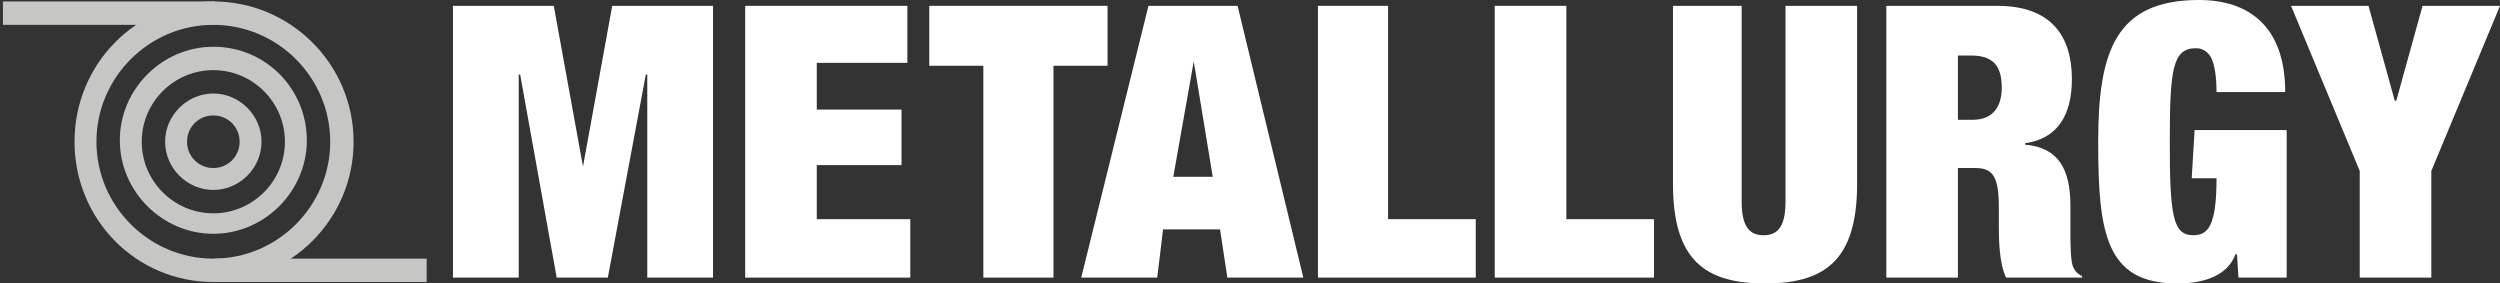 <svg xmlns="http://www.w3.org/2000/svg" xmlns:xlink="http://www.w3.org/1999/xlink" id="Layer_2_00000172436034035358262230000011239008149539678126_" x="0px" y="0px" viewBox="0 0 171.1 19.4" style="enable-background:new 0 0 171.1 19.4;" xml:space="preserve"><rect x="0" y="0" width="171.1" height="19.4" fill="#333333" stroke="none"/><style type="text/css">	.st0{fill:#FFFFFF;}	.st1{fill-rule:evenodd;clip-rule:evenodd;fill:#C6C6C5;}	.st2{fill:#C6C6C5;}</style><g id="Layer_1-2">	<g>		<polygon class="st0" points="31,0.4 37.9,0.4 39.9,11.4 39.9,11.4 41.9,0.4 48.8,0.4 48.8,19 44.3,19 44.3,5.1 44.2,5.1 41.6,19    38.1,19 35.6,5.1 35.5,5.1 35.5,19 31,19   "></polygon>		<polygon class="st0" points="51,0.4 62.1,0.4 62.1,4.3 55.9,4.3 55.9,7.5 61.7,7.5 61.7,11.3 55.9,11.3 55.9,15 62.3,15 62.3,19    51,19   "></polygon>		<polygon class="st0" points="67.3,4.5 63.6,4.5 63.6,0.4 75.8,0.4 75.8,4.5 72.1,4.5 72.1,19 67.3,19   "></polygon>		<path class="st0" d="M78.6,0.4h6.1L89.2,19h-5.2l-0.5-3.3h-3.9L79.2,19h-5.2L78.6,0.4z M81.7,4.2L81.7,4.2l-1.4,7.9H83   C83,12.1,81.7,4.2,81.7,4.2z"></path>		<polygon class="st0" points="90.2,0.4 95,0.4 95,15 101,15 101,19 90.2,19   "></polygon>		<polygon class="st0" points="102.3,0.4 107.2,0.4 107.2,15 113.2,15 113.2,19 102.3,19   "></polygon>		<path class="st0" d="M119.2,0.4v13.4c0,1.8,0.6,2.3,1.5,2.3s1.5-0.5,1.5-2.3V0.4h4.9v12.2c0,5.2-2.2,6.8-6.3,6.8s-6.3-1.6-6.3-6.8   V0.4H119.2z"></path>		<path class="st0" d="M129.1,0.4h7.6c3.7,0,5.1,2.1,5.1,5c0,2.5-1,4.1-3.2,4.4v0.1c2.3,0.2,3.1,1.7,3.1,4.2v1.6c0,1,0,2.2,0.2,2.6   c0.1,0.2,0.2,0.4,0.6,0.6V19h-5.2c-0.5-1-0.5-2.8-0.5-3.6v-1.2c0-2.1-0.4-2.7-1.6-2.7H134V19h-4.9L129.1,0.4L129.1,0.4z M134,8.2   h1c1.4,0,2-0.9,2-2.2c0-1.5-0.6-2.2-2.1-2.2H134V8.2z"></path>		<path class="st0" d="M150.2,8.9h6.3V19h-3.3l-0.1-1.6H153c-0.6,1.6-2.4,2-4,2c-4.9,0-5.4-3.5-5.4-9.7s1.2-9.7,6.9-9.7   c3.4,0,5.9,1.8,5.9,6.3h-4.7c0-0.9-0.1-1.7-0.3-2.2c-0.2-0.5-0.6-0.8-1.1-0.8c-1.6,0-1.8,1.4-1.8,6.4s0.2,6.4,1.6,6.4   c1,0,1.6-0.6,1.6-3.9h-1.7L150.2,8.9L150.2,8.9z"></path>		<polygon class="st0" points="161.5,11.7 156.8,0.4 162.1,0.4 163.9,6.9 164,6.9 165.8,0.4 171.1,0.4 166.4,11.7 166.4,19    161.5,19   "></polygon>	</g></g><g id="Layer_1-2_00000159434441019115219370000000769554595498904467_">	<g>		<path class="st1" d="M14.6,4.8c2.7,0,4.9,2.2,4.9,4.9s-2.2,4.9-4.9,4.9s-4.9-2.2-4.9-4.9S11.9,4.8,14.6,4.8 M14.6,3.2   c3.6,0,6.4,2.9,6.4,6.4s-2.9,6.4-6.4,6.4s-6.4-2.9-6.4-6.4S11.1,3.2,14.6,3.2"></path>		<path class="st1" d="M14.6,7.9c1,0,1.8,0.8,1.8,1.8s-0.8,1.8-1.8,1.8s-1.8-0.8-1.8-1.8S13.6,7.9,14.6,7.9 M14.6,6.4   c1.8,0,3.3,1.5,3.3,3.3S16.4,13,14.6,13s-3.3-1.5-3.3-3.3S12.8,6.4,14.6,6.4"></path>		<g>			<rect x="0.2" y="0.1" class="st2" width="14.5" height="1.6"></rect>			<path class="st1" d="M14.6,1.7c4.4,0,8,3.6,8,8s-3.6,8-8,8s-8-3.6-8-8S10.2,1.7,14.6,1.7 M14.6,0.1c5.3,0,9.6,4.3,9.6,9.6    s-4.3,9.6-9.6,9.6S5.1,15,5.1,9.7S9.3,0.1,14.6,0.1"></path>			<rect x="14.7" y="17.7" class="st2" width="14.5" height="1.6"></rect>		</g>	</g></g></svg>